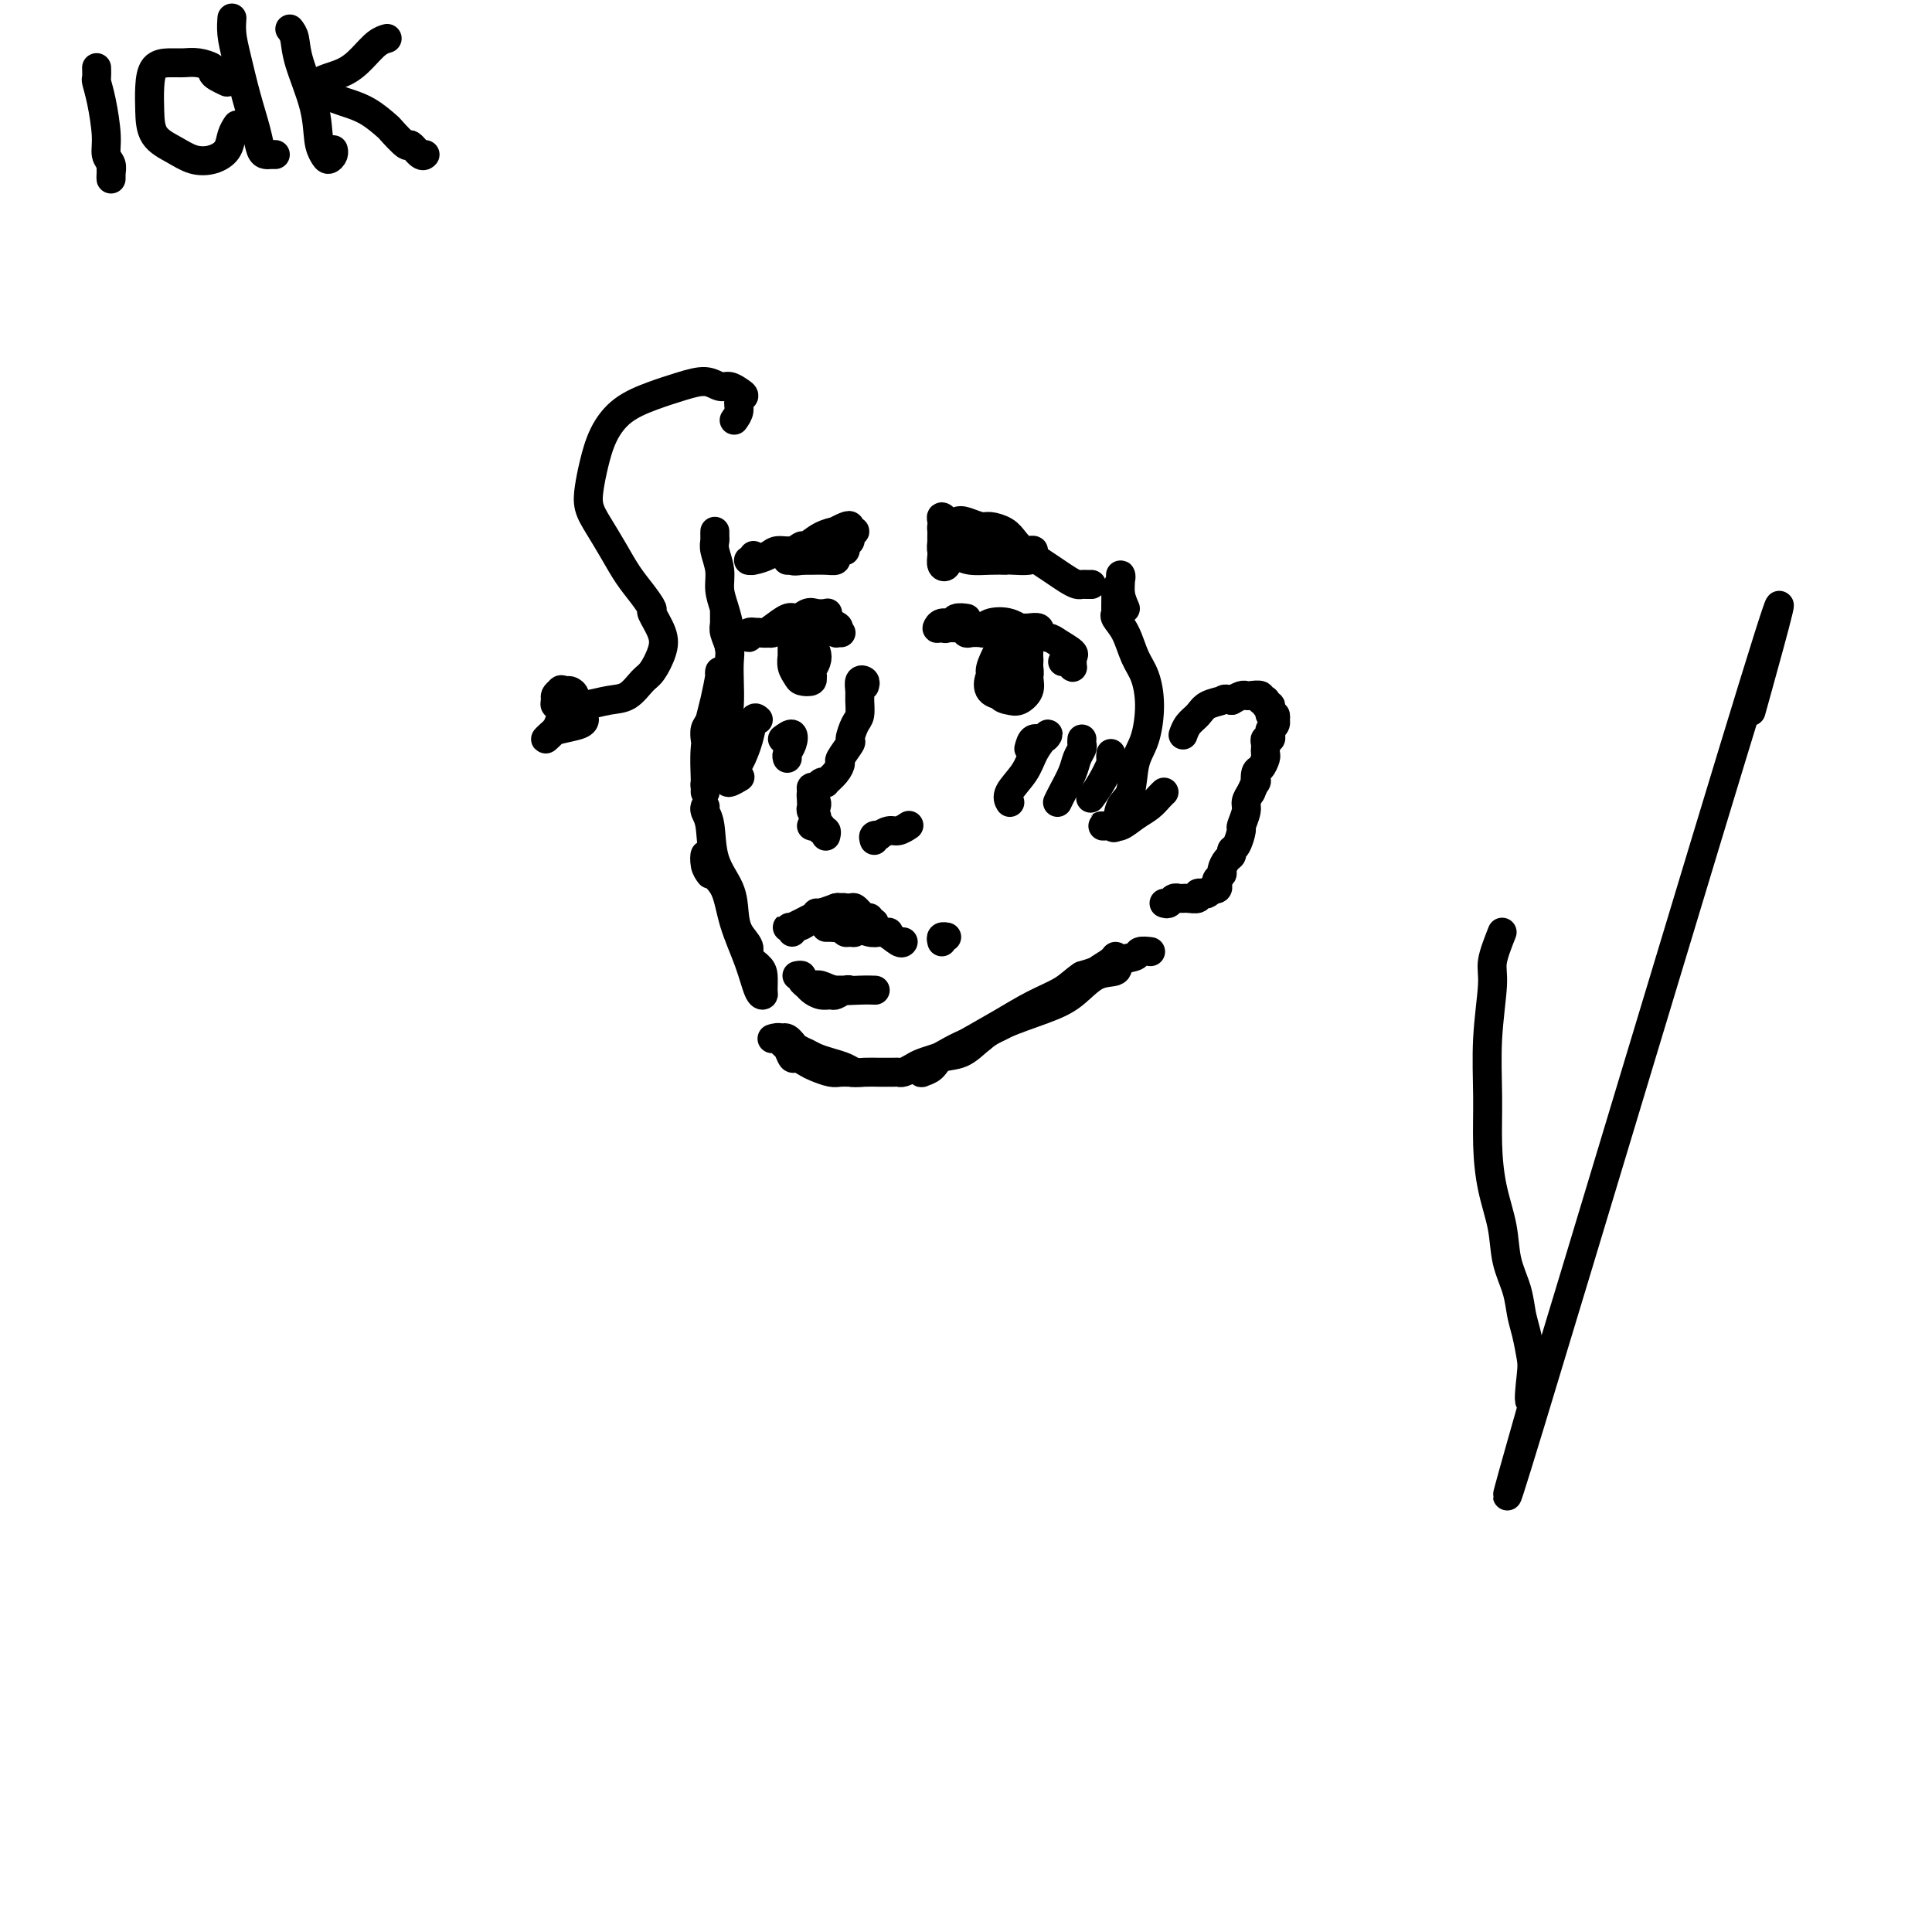 <svg viewBox='0 0 400 400' version='1.1' xmlns='http://www.w3.org/2000/svg' xmlns:xlink='http://www.w3.org/1999/xlink'><g fill='none' stroke='#000000' stroke-width='6' stroke-linecap='round' stroke-linejoin='round'><path d='M20,14c0.022,0.804 0.043,1.609 0,2c-0.043,0.391 -0.151,0.370 0,1c0.151,0.630 0.562,1.912 1,4c0.438,2.088 0.902,4.982 1,7c0.098,2.018 -0.170,3.160 0,4c0.170,0.840 0.778,1.378 1,2c0.222,0.622 0.060,1.330 0,2c-0.060,0.670 -0.016,1.303 0,1c0.016,-0.303 0.004,-1.543 0,-2c-0.004,-0.457 -0.001,-0.131 0,0c0.001,0.131 0.001,0.065 0,0'/><path d='M47,17c-0.713,-0.332 -1.426,-0.663 -2,-1c-0.574,-0.337 -1.010,-0.679 -1,-1c0.010,-0.321 0.465,-0.621 0,-1c-0.465,-0.379 -1.852,-0.836 -3,-1c-1.148,-0.164 -2.059,-0.033 -3,0c-0.941,0.033 -1.912,-0.031 -3,0c-1.088,0.031 -2.294,0.158 -3,1c-0.706,0.842 -0.913,2.401 -1,4c-0.087,1.599 -0.053,3.239 0,5c0.053,1.761 0.126,3.644 1,5c0.874,1.356 2.548,2.186 4,3c1.452,0.814 2.680,1.612 4,2c1.320,0.388 2.732,0.366 4,0c1.268,-0.366 2.391,-1.078 3,-2c0.609,-0.922 0.702,-2.056 1,-3c0.298,-0.944 0.799,-1.698 1,-2c0.201,-0.302 0.100,-0.151 0,0'/><path d='M48,4c0.018,-0.240 0.036,-0.480 0,0c-0.036,0.480 -0.126,1.680 0,3c0.126,1.320 0.468,2.760 1,5c0.532,2.240 1.256,5.280 2,8c0.744,2.720 1.510,5.121 2,7c0.490,1.879 0.706,3.235 1,4c0.294,0.765 0.666,0.937 1,1c0.334,0.063 0.628,0.017 1,0c0.372,-0.017 0.820,-0.005 1,0c0.180,0.005 0.090,0.002 0,0'/><path d='M60,6c0.394,0.501 0.788,1.002 1,2c0.212,0.998 0.242,2.492 1,5c0.758,2.508 2.245,6.028 3,9c0.755,2.972 0.777,5.395 1,7c0.223,1.605 0.648,2.391 1,3c0.352,0.609 0.630,1.039 1,1c0.370,-0.039 0.830,-0.549 1,-1c0.170,-0.451 0.048,-0.843 0,-1c-0.048,-0.157 -0.024,-0.078 0,0'/><path d='M65,20c-0.042,-1.110 -0.085,-2.221 1,-3c1.085,-0.779 3.296,-1.228 5,-2c1.704,-0.772 2.900,-1.867 4,-3c1.100,-1.133 2.104,-2.305 3,-3c0.896,-0.695 1.685,-0.913 2,-1c0.315,-0.087 0.158,-0.044 0,0'/><path d='M66,20c0.625,-0.077 1.251,-0.153 2,0c0.749,0.153 1.623,0.536 3,1c1.377,0.464 3.257,1.008 5,2c1.743,0.992 3.349,2.431 4,3c0.651,0.569 0.346,0.268 1,1c0.654,0.732 2.266,2.497 3,3c0.734,0.503 0.588,-0.257 1,0c0.412,0.257 1.380,1.531 2,2c0.620,0.469 0.891,0.134 1,0c0.109,-0.134 0.054,-0.067 0,0'/><path d='M160,215c0.048,-0.015 0.096,-0.029 0,0c-0.096,0.029 -0.336,0.102 0,0c0.336,-0.102 1.249,-0.378 2,0c0.751,0.378 1.341,1.410 2,2c0.659,0.590 1.388,0.736 2,1c0.612,0.264 1.106,0.645 2,1c0.894,0.355 2.188,0.684 3,1c0.812,0.316 1.144,0.621 2,1c0.856,0.379 2.237,0.833 3,1c0.763,0.167 0.907,0.045 1,0c0.093,-0.045 0.134,-0.015 0,0c-0.134,0.015 -0.444,0.016 -1,0c-0.556,-0.016 -1.357,-0.047 -2,0c-0.643,0.047 -1.128,0.172 -2,0c-0.872,-0.172 -2.131,-0.641 -3,-1c-0.869,-0.359 -1.347,-0.607 -2,-1c-0.653,-0.393 -1.482,-0.932 -2,-1c-0.518,-0.068 -0.724,0.335 -1,0c-0.276,-0.335 -0.621,-1.407 -1,-2c-0.379,-0.593 -0.792,-0.705 -1,-1c-0.208,-0.295 -0.210,-0.772 0,-1c0.210,-0.228 0.631,-0.208 1,0c0.369,0.208 0.684,0.604 1,1'/><path d='M164,216c-1.729,-0.750 -0.051,0.376 1,1c1.051,0.624 1.475,0.745 2,1c0.525,0.255 1.150,0.643 2,1c0.850,0.357 1.923,0.684 3,1c1.077,0.316 2.157,0.620 3,1c0.843,0.380 1.448,0.834 2,1c0.552,0.166 1.051,0.044 2,0c0.949,-0.044 2.347,-0.011 3,0c0.653,0.011 0.559,-0.000 1,0c0.441,0.000 1.415,0.011 2,0c0.585,-0.011 0.780,-0.045 1,0c0.220,0.045 0.466,0.168 1,0c0.534,-0.168 1.356,-0.626 2,-1c0.644,-0.374 1.108,-0.664 2,-1c0.892,-0.336 2.211,-0.719 3,-1c0.789,-0.281 1.047,-0.459 2,-1c0.953,-0.541 2.602,-1.445 4,-2c1.398,-0.555 2.547,-0.760 3,-1c0.453,-0.240 0.210,-0.515 1,-1c0.790,-0.485 2.612,-1.178 4,-2c1.388,-0.822 2.344,-1.771 3,-2c0.656,-0.229 1.014,0.262 2,0c0.986,-0.262 2.600,-1.278 4,-2c1.400,-0.722 2.585,-1.151 4,-2c1.415,-0.849 3.060,-2.119 4,-3c0.940,-0.881 1.174,-1.371 2,-2c0.826,-0.629 2.244,-1.395 3,-2c0.756,-0.605 0.849,-1.049 1,-1c0.151,0.049 0.360,0.590 0,1c-0.360,0.410 -1.289,0.687 -2,1c-0.711,0.313 -1.203,0.661 -2,1c-0.797,0.339 -1.898,0.670 -3,1'/><path d='M224,202c-1.558,1.012 -2.454,2.042 -4,3c-1.546,0.958 -3.741,1.843 -6,3c-2.259,1.157 -4.580,2.587 -7,4c-2.420,1.413 -4.937,2.810 -7,4c-2.063,1.190 -3.671,2.173 -5,3c-1.329,0.827 -2.380,1.496 -3,2c-0.620,0.504 -0.809,0.841 -1,1c-0.191,0.159 -0.383,0.139 0,0c0.383,-0.139 1.340,-0.396 2,-1c0.660,-0.604 1.021,-1.555 2,-2c0.979,-0.445 2.575,-0.386 4,-1c1.425,-0.614 2.680,-1.902 4,-3c1.320,-1.098 2.704,-2.005 5,-3c2.296,-0.995 5.502,-2.077 8,-3c2.498,-0.923 4.288,-1.686 6,-3c1.712,-1.314 3.346,-3.179 5,-4c1.654,-0.821 3.326,-0.598 4,-1c0.674,-0.402 0.349,-1.428 1,-2c0.651,-0.572 2.278,-0.689 3,-1c0.722,-0.311 0.541,-0.814 1,-1c0.459,-0.186 1.560,-0.053 2,0c0.440,0.053 0.220,0.027 0,0'/><path d='M241,187c0.342,0.113 0.683,0.227 1,0c0.317,-0.227 0.608,-0.793 1,-1c0.392,-0.207 0.883,-0.054 1,0c0.117,0.054 -0.141,0.011 0,0c0.141,-0.011 0.682,0.011 1,0c0.318,-0.011 0.414,-0.054 1,0c0.586,0.054 1.664,0.207 2,0c0.336,-0.207 -0.069,-0.774 0,-1c0.069,-0.226 0.611,-0.112 1,0c0.389,0.112 0.626,0.223 1,0c0.374,-0.223 0.884,-0.781 1,-1c0.116,-0.219 -0.161,-0.100 0,0c0.161,0.100 0.760,0.183 1,0c0.240,-0.183 0.119,-0.630 0,-1c-0.119,-0.370 -0.238,-0.662 0,-1c0.238,-0.338 0.834,-0.721 1,-1c0.166,-0.279 -0.096,-0.454 0,-1c0.096,-0.546 0.552,-1.464 1,-2c0.448,-0.536 0.890,-0.691 1,-1c0.110,-0.309 -0.110,-0.772 0,-1c0.110,-0.228 0.551,-0.221 1,-1c0.449,-0.779 0.908,-2.344 1,-3c0.092,-0.656 -0.181,-0.403 0,-1c0.181,-0.597 0.818,-2.045 1,-3c0.182,-0.955 -0.091,-1.416 0,-2c0.091,-0.584 0.545,-1.292 1,-2'/><path d='M259,164c1.476,-3.434 1.166,-2.019 1,-2c-0.166,0.019 -0.188,-1.357 0,-2c0.188,-0.643 0.587,-0.553 1,-1c0.413,-0.447 0.842,-1.430 1,-2c0.158,-0.570 0.046,-0.726 0,-1c-0.046,-0.274 -0.026,-0.665 0,-1c0.026,-0.335 0.059,-0.615 0,-1c-0.059,-0.385 -0.208,-0.876 0,-1c0.208,-0.124 0.774,0.121 1,0c0.226,-0.121 0.113,-0.606 0,-1c-0.113,-0.394 -0.225,-0.698 0,-1c0.225,-0.302 0.789,-0.602 1,-1c0.211,-0.398 0.070,-0.894 0,-1c-0.070,-0.106 -0.070,0.178 0,0c0.070,-0.178 0.211,-0.817 0,-1c-0.211,-0.183 -0.774,0.091 -1,0c-0.226,-0.091 -0.113,-0.546 0,-1c0.113,-0.454 0.228,-0.907 0,-1c-0.228,-0.093 -0.797,0.172 -1,0c-0.203,-0.172 -0.038,-0.782 0,-1c0.038,-0.218 -0.049,-0.044 0,0c0.049,0.044 0.234,-0.040 0,0c-0.234,0.040 -0.888,0.206 -1,0c-0.112,-0.206 0.318,-0.785 0,-1c-0.318,-0.215 -1.384,-0.068 -2,0c-0.616,0.068 -0.781,0.057 -1,0c-0.219,-0.057 -0.491,-0.159 -1,0c-0.509,0.159 -1.254,0.580 -2,1'/><path d='M255,145c-1.688,-0.499 -1.409,-0.245 -2,0c-0.591,0.245 -2.053,0.483 -3,1c-0.947,0.517 -1.377,1.314 -2,2c-0.623,0.686 -1.437,1.262 -2,2c-0.563,0.738 -0.875,1.640 -1,2c-0.125,0.360 -0.062,0.180 0,0'/><path d='M311,193c-0.876,2.223 -1.752,4.447 -2,6c-0.248,1.553 0.132,2.436 0,5c-0.132,2.564 -0.774,6.809 -1,11c-0.226,4.191 -0.034,8.328 0,12c0.034,3.672 -0.089,6.879 0,10c0.089,3.121 0.391,6.155 1,9c0.609,2.845 1.525,5.501 2,8c0.475,2.499 0.509,4.840 1,7c0.491,2.160 1.439,4.138 2,6c0.561,1.862 0.735,3.610 1,5c0.265,1.390 0.619,2.424 1,4c0.381,1.576 0.788,3.694 1,5c0.212,1.306 0.229,1.802 0,4c-0.229,2.198 -0.705,6.100 0,5c0.705,-1.100 2.589,-7.201 0,2c-2.589,9.201 -9.653,33.703 0,2c9.653,-31.703 36.022,-119.612 46,-152c9.978,-32.388 3.565,-9.254 1,0c-2.565,9.254 -1.283,4.627 0,0'/><path d='M147,181c-0.414,-0.549 -0.828,-1.098 -1,-2c-0.172,-0.902 -0.103,-2.158 0,-2c0.103,0.158 0.241,1.731 1,3c0.759,1.269 2.141,2.235 3,4c0.859,1.765 1.197,4.328 2,7c0.803,2.672 2.072,5.452 3,8c0.928,2.548 1.515,4.863 2,6c0.485,1.137 0.868,1.097 1,1c0.132,-0.097 0.013,-0.252 0,-1c-0.013,-0.748 0.081,-2.090 0,-3c-0.081,-0.910 -0.337,-1.390 -1,-2c-0.663,-0.610 -1.734,-1.351 -2,-2c-0.266,-0.649 0.272,-1.206 0,-2c-0.272,-0.794 -1.354,-1.826 -2,-3c-0.646,-1.174 -0.856,-2.489 -1,-4c-0.144,-1.511 -0.221,-3.218 -1,-5c-0.779,-1.782 -2.261,-3.641 -3,-6c-0.739,-2.359 -0.734,-5.220 -1,-7c-0.266,-1.780 -0.802,-2.479 -1,-3c-0.198,-0.521 -0.056,-0.863 0,-1c0.056,-0.137 0.028,-0.068 0,0'/><path d='M179,142c0.114,-0.372 0.227,-0.745 0,-1c-0.227,-0.255 -0.796,-0.393 -1,0c-0.204,0.393 -0.045,1.318 0,2c0.045,0.682 -0.024,1.122 0,2c0.024,0.878 0.142,2.193 0,3c-0.142,0.807 -0.545,1.104 -1,2c-0.455,0.896 -0.961,2.389 -1,3c-0.039,0.611 0.388,0.339 0,1c-0.388,0.661 -1.592,2.254 -2,3c-0.408,0.746 -0.021,0.644 0,1c0.021,0.356 -0.323,1.171 -1,2c-0.677,0.829 -1.688,1.671 -2,2c-0.312,0.329 0.074,0.144 0,0c-0.074,-0.144 -0.609,-0.246 -1,0c-0.391,0.246 -0.637,0.839 -1,1c-0.363,0.161 -0.843,-0.111 -1,0c-0.157,0.111 0.011,0.604 0,1c-0.011,0.396 -0.199,0.694 0,1c0.199,0.306 0.784,0.621 1,1c0.216,0.379 0.062,0.823 0,1c-0.062,0.177 -0.031,0.089 0,0'/><path d='M146,153c0.024,0.193 0.049,0.386 0,0c-0.049,-0.386 -0.171,-1.350 0,-2c0.171,-0.650 0.634,-0.987 1,-2c0.366,-1.013 0.635,-2.703 1,-4c0.365,-1.297 0.827,-2.202 1,-3c0.173,-0.798 0.058,-1.489 0,-2c-0.058,-0.511 -0.058,-0.841 0,-1c0.058,-0.159 0.173,-0.146 0,1c-0.173,1.146 -0.635,3.426 -1,5c-0.365,1.574 -0.634,2.443 -1,4c-0.366,1.557 -0.831,3.803 -1,6c-0.169,2.197 -0.043,4.345 0,6c0.043,1.655 0.002,2.818 0,3c-0.002,0.182 0.036,-0.616 0,-1c-0.036,-0.384 -0.147,-0.352 0,-1c0.147,-0.648 0.551,-1.974 1,-3c0.449,-1.026 0.944,-1.751 1,-2c0.056,-0.249 -0.325,-0.023 0,-1c0.325,-0.977 1.356,-3.156 2,-5c0.644,-1.844 0.901,-3.351 1,-5c0.099,-1.649 0.041,-3.438 0,-5c-0.041,-1.562 -0.063,-2.895 0,-4c0.063,-1.105 0.213,-1.981 0,-3c-0.213,-1.019 -0.789,-2.180 -1,-3c-0.211,-0.820 -0.056,-1.300 0,-2c0.056,-0.700 0.015,-1.621 0,-2c-0.015,-0.379 -0.004,-0.218 0,0c0.004,0.218 0.001,0.491 0,1c-0.001,0.509 -0.001,1.255 0,2'/><path d='M150,130c0.227,0.880 0.794,1.580 1,2c0.206,0.420 0.053,0.560 0,1c-0.053,0.440 -0.004,1.182 0,1c0.004,-0.182 -0.036,-1.286 0,-2c0.036,-0.714 0.150,-1.038 0,-2c-0.150,-0.962 -0.562,-2.562 -1,-4c-0.438,-1.438 -0.902,-2.714 -1,-4c-0.098,-1.286 0.170,-2.584 0,-4c-0.170,-1.416 -0.778,-2.951 -1,-4c-0.222,-1.049 -0.060,-1.611 0,-2c0.060,-0.389 0.016,-0.605 0,-1c-0.016,-0.395 -0.004,-0.968 0,-1c0.004,-0.032 0.001,0.476 0,1c-0.001,0.524 -0.000,1.064 0,1c0.000,-0.064 0.000,-0.733 0,-1c-0.000,-0.267 -0.000,-0.134 0,0'/><path d='M165,135c-0.030,-0.299 -0.061,-0.599 0,-1c0.061,-0.401 0.212,-0.905 0,-1c-0.212,-0.095 -0.789,0.217 -1,0c-0.211,-0.217 -0.056,-0.964 0,-1c0.056,-0.036 0.014,0.637 0,1c-0.014,0.363 -0.000,0.415 0,1c0.000,0.585 -0.012,1.701 0,2c0.012,0.299 0.049,-0.220 0,0c-0.049,0.220 -0.185,1.180 0,2c0.185,0.820 0.691,1.499 1,2c0.309,0.501 0.423,0.822 1,1c0.577,0.178 1.619,0.213 2,0c0.381,-0.213 0.102,-0.673 0,-1c-0.102,-0.327 -0.028,-0.520 0,-1c0.028,-0.480 0.008,-1.246 0,-2c-0.008,-0.754 -0.005,-1.494 0,-2c0.005,-0.506 0.013,-0.777 0,-1c-0.013,-0.223 -0.046,-0.397 0,-1c0.046,-0.603 0.170,-1.633 0,-2c-0.170,-0.367 -0.634,-0.069 -1,0c-0.366,0.069 -0.634,-0.090 -1,0c-0.366,0.090 -0.828,0.431 -1,1c-0.172,0.569 -0.053,1.368 0,2c0.053,0.632 0.039,1.098 0,2c-0.039,0.902 -0.102,2.239 0,3c0.102,0.761 0.371,0.944 1,1c0.629,0.056 1.619,-0.015 2,0c0.381,0.015 0.152,0.117 0,0c-0.152,-0.117 -0.226,-0.454 0,-1c0.226,-0.546 0.753,-1.301 1,-2c0.247,-0.699 0.213,-1.343 0,-2c-0.213,-0.657 -0.607,-1.329 -1,-2'/><path d='M168,133c-0.016,-1.293 -0.056,-1.027 0,-1c0.056,0.027 0.207,-0.185 0,0c-0.207,0.185 -0.774,0.767 -1,1c-0.226,0.233 -0.113,0.116 0,0'/><path d='M159,131c0.379,0.099 0.759,0.198 1,0c0.241,-0.198 0.345,-0.694 1,-1c0.655,-0.306 1.862,-0.422 3,-1c1.138,-0.578 2.207,-1.616 3,-2c0.793,-0.384 1.311,-0.113 2,0c0.689,0.113 1.548,0.068 2,0c0.452,-0.068 0.498,-0.159 0,0c-0.498,0.159 -1.540,0.568 -2,1c-0.460,0.432 -0.339,0.887 -1,1c-0.661,0.113 -2.104,-0.114 -3,0c-0.896,0.114 -1.246,0.571 -2,1c-0.754,0.429 -1.913,0.829 -3,1c-1.087,0.171 -2.103,0.113 -3,0c-0.897,-0.113 -1.675,-0.281 -2,0c-0.325,0.281 -0.196,1.010 0,1c0.196,-0.010 0.460,-0.759 1,-1c0.540,-0.241 1.357,0.025 2,0c0.643,-0.025 1.114,-0.343 2,-1c0.886,-0.657 2.188,-1.654 3,-2c0.812,-0.346 1.135,-0.041 2,0c0.865,0.041 2.273,-0.181 3,0c0.727,0.181 0.772,0.767 1,1c0.228,0.233 0.638,0.114 1,0c0.362,-0.114 0.674,-0.223 1,0c0.326,0.223 0.664,0.778 1,1c0.336,0.222 0.668,0.111 1,0'/><path d='M173,130c1.430,0.082 0.006,-0.714 -1,-1c-1.006,-0.286 -1.595,-0.063 -2,0c-0.405,0.063 -0.628,-0.033 -1,0c-0.372,0.033 -0.894,0.194 -1,0c-0.106,-0.194 0.204,-0.742 0,-1c-0.204,-0.258 -0.921,-0.227 -1,0c-0.079,0.227 0.480,0.649 1,1c0.520,0.351 1.001,0.630 2,1c0.999,0.370 2.515,0.831 3,1c0.485,0.169 -0.062,0.045 0,0c0.062,-0.045 0.732,-0.013 1,0c0.268,0.013 0.134,0.006 0,0'/><path d='M195,130c0.449,0.121 0.899,0.243 1,0c0.101,-0.243 -0.145,-0.850 0,-1c0.145,-0.150 0.682,0.156 1,0c0.318,-0.156 0.418,-0.775 1,-1c0.582,-0.225 1.646,-0.056 2,0c0.354,0.056 -0.003,-0.000 0,0c0.003,0.000 0.365,0.056 0,0c-0.365,-0.056 -1.456,-0.225 -2,0c-0.544,0.225 -0.540,0.845 -1,1c-0.460,0.155 -1.383,-0.155 -2,0c-0.617,0.155 -0.928,0.774 -1,1c-0.072,0.226 0.096,0.061 1,0c0.904,-0.061 2.545,-0.016 4,0c1.455,0.016 2.723,0.003 4,0c1.277,-0.003 2.564,0.003 4,0c1.436,-0.003 3.023,-0.015 4,0c0.977,0.015 1.345,0.057 2,0c0.655,-0.057 1.596,-0.211 2,0c0.404,0.211 0.271,0.789 0,1c-0.271,0.211 -0.680,0.057 -1,0c-0.320,-0.057 -0.550,-0.015 -1,0c-0.450,0.015 -1.121,0.004 -2,0c-0.879,-0.004 -1.965,-0.001 -3,0c-1.035,0.001 -2.017,0.001 -3,0'/><path d='M205,131c-1.892,0.159 -1.621,0.058 -2,0c-0.379,-0.058 -1.407,-0.071 -2,0c-0.593,0.071 -0.749,0.228 -1,0c-0.251,-0.228 -0.595,-0.839 0,-1c0.595,-0.161 2.131,0.128 3,0c0.869,-0.128 1.071,-0.673 2,-1c0.929,-0.327 2.586,-0.435 4,0c1.414,0.435 2.585,1.412 4,2c1.415,0.588 3.073,0.787 4,1c0.927,0.213 1.124,0.439 2,1c0.876,0.561 2.432,1.458 3,2c0.568,0.542 0.150,0.730 0,1c-0.150,0.270 -0.030,0.622 0,1c0.030,0.378 -0.031,0.781 0,1c0.031,0.219 0.153,0.255 0,0c-0.153,-0.255 -0.580,-0.799 -1,-1c-0.420,-0.201 -0.834,-0.057 -1,0c-0.166,0.057 -0.083,0.029 0,0'/><path d='M210,133c0.015,-0.321 0.030,-0.642 0,-1c-0.030,-0.358 -0.106,-0.753 0,-1c0.106,-0.247 0.394,-0.347 0,0c-0.394,0.347 -1.472,1.140 -2,2c-0.528,0.860 -0.508,1.787 -1,3c-0.492,1.213 -1.496,2.711 -2,4c-0.504,1.289 -0.510,2.368 0,3c0.510,0.632 1.534,0.819 2,1c0.466,0.181 0.374,0.358 1,0c0.626,-0.358 1.969,-1.251 3,-2c1.031,-0.749 1.749,-1.353 2,-2c0.251,-0.647 0.036,-1.337 0,-2c-0.036,-0.663 0.106,-1.300 0,-2c-0.106,-0.700 -0.462,-1.465 -1,-2c-0.538,-0.535 -1.259,-0.841 -2,-1c-0.741,-0.159 -1.502,-0.171 -2,0c-0.498,0.171 -0.734,0.526 -1,1c-0.266,0.474 -0.563,1.069 -1,2c-0.437,0.931 -1.015,2.198 -1,3c0.015,0.802 0.625,1.138 1,2c0.375,0.862 0.517,2.251 1,3c0.483,0.749 1.306,0.857 2,1c0.694,0.143 1.257,0.320 2,0c0.743,-0.320 1.664,-1.137 2,-2c0.336,-0.863 0.087,-1.773 0,-3c-0.087,-1.227 -0.013,-2.772 0,-4c0.013,-1.228 -0.035,-2.138 0,-3c0.035,-0.862 0.153,-1.675 0,-2c-0.153,-0.325 -0.576,-0.163 -1,0'/><path d='M212,131c-0.176,-1.855 -1.117,0.508 -2,2c-0.883,1.492 -1.708,2.112 -2,3c-0.292,0.888 -0.050,2.045 0,3c0.050,0.955 -0.092,1.709 0,2c0.092,0.291 0.416,0.119 1,0c0.584,-0.119 1.426,-0.186 2,-1c0.574,-0.814 0.878,-2.375 1,-3c0.122,-0.625 0.061,-0.312 0,0'/><path d='M156,115c0.122,0.428 0.244,0.857 0,1c-0.244,0.143 -0.855,0.001 -1,0c-0.145,-0.001 0.175,0.139 1,0c0.825,-0.139 2.156,-0.557 3,-1c0.844,-0.443 1.201,-0.910 2,-1c0.799,-0.090 2.040,0.196 3,0c0.960,-0.196 1.639,-0.875 2,-1c0.361,-0.125 0.404,0.303 1,0c0.596,-0.303 1.743,-1.336 3,-2c1.257,-0.664 2.623,-0.959 3,-1c0.377,-0.041 -0.234,0.170 0,0c0.234,-0.170 1.312,-0.722 2,-1c0.688,-0.278 0.984,-0.282 1,0c0.016,0.282 -0.248,0.849 0,1c0.248,0.151 1.010,-0.113 1,0c-0.010,0.113 -0.790,0.604 -1,1c-0.210,0.396 0.150,0.697 0,1c-0.150,0.303 -0.809,0.607 -1,1c-0.191,0.393 0.088,0.876 0,1c-0.088,0.124 -0.541,-0.110 -1,0c-0.459,0.110 -0.924,0.565 -1,1c-0.076,0.435 0.237,0.848 0,1c-0.237,0.152 -1.025,0.041 -2,0c-0.975,-0.041 -2.136,-0.012 -3,0c-0.864,0.012 -1.432,0.006 -2,0'/><path d='M166,116c-1.707,0.309 -1.973,0.083 -2,0c-0.027,-0.083 0.185,-0.022 0,0c-0.185,0.022 -0.767,0.006 -1,0c-0.233,-0.006 -0.116,-0.003 0,0'/><path d='M197,109c-0.453,0.078 -0.906,0.155 -1,0c-0.094,-0.155 0.171,-0.543 0,-1c-0.171,-0.457 -0.778,-0.982 -1,-1c-0.222,-0.018 -0.061,0.471 0,1c0.061,0.529 0.020,1.096 0,2c-0.020,0.904 -0.018,2.144 0,3c0.018,0.856 0.054,1.327 0,2c-0.054,0.673 -0.197,1.548 0,2c0.197,0.452 0.732,0.483 1,0c0.268,-0.483 0.267,-1.478 0,-2c-0.267,-0.522 -0.802,-0.570 -1,-1c-0.198,-0.430 -0.061,-1.243 0,-2c0.061,-0.757 0.046,-1.458 0,-2c-0.046,-0.542 -0.121,-0.926 0,-1c0.121,-0.074 0.440,0.162 1,0c0.560,-0.162 1.361,-0.721 2,-1c0.639,-0.279 1.116,-0.280 2,0c0.884,0.280 2.177,0.839 3,1c0.823,0.161 1.177,-0.076 2,0c0.823,0.076 2.114,0.466 3,1c0.886,0.534 1.367,1.214 2,2c0.633,0.786 1.420,1.678 2,2c0.580,0.322 0.954,0.072 1,0c0.046,-0.072 -0.235,0.032 0,0c0.235,-0.032 0.986,-0.201 1,0c0.014,0.201 -0.710,0.772 -1,1c-0.290,0.228 -0.145,0.114 0,0'/><path d='M213,115c1.771,1.310 -1.300,1.084 -3,1c-1.700,-0.084 -2.029,-0.025 -2,0c0.029,0.025 0.417,0.017 0,0c-0.417,-0.017 -1.637,-0.042 -3,0c-1.363,0.042 -2.868,0.151 -4,0c-1.132,-0.151 -1.893,-0.562 -3,-1c-1.107,-0.438 -2.562,-0.902 -3,-1c-0.438,-0.098 0.141,0.169 1,0c0.859,-0.169 1.997,-0.775 3,-1c1.003,-0.225 1.871,-0.068 3,0c1.129,0.068 2.518,0.048 3,0c0.482,-0.048 0.058,-0.126 1,0c0.942,0.126 3.250,0.454 5,1c1.750,0.546 2.941,1.309 4,2c1.059,0.691 1.985,1.309 3,2c1.015,0.691 2.118,1.453 3,2c0.882,0.547 1.543,0.879 2,1c0.457,0.121 0.710,0.033 1,0c0.290,-0.033 0.617,-0.009 1,0c0.383,0.009 0.824,0.003 1,0c0.176,-0.003 0.088,-0.001 0,0'/><path d='M181,174c-0.126,-0.414 -0.253,-0.828 0,-1c0.253,-0.172 0.884,-0.102 1,0c0.116,0.102 -0.284,0.237 0,0c0.284,-0.237 1.251,-0.847 2,-1c0.749,-0.153 1.278,0.151 2,0c0.722,-0.151 1.635,-0.757 2,-1c0.365,-0.243 0.183,-0.121 0,0'/><path d='M168,165c0.002,-0.089 0.004,-0.178 0,0c-0.004,0.178 -0.015,0.622 0,1c0.015,0.378 0.056,0.689 0,1c-0.056,0.311 -0.207,0.622 0,1c0.207,0.378 0.774,0.822 1,1c0.226,0.178 0.113,0.089 0,0'/><path d='M168,171c0.414,0.146 0.828,0.292 1,0c0.172,-0.292 0.102,-1.021 0,-1c-0.102,0.021 -0.238,0.794 0,1c0.238,0.206 0.848,-0.155 1,0c0.152,0.155 -0.155,0.825 0,1c0.155,0.175 0.773,-0.145 1,0c0.227,0.145 0.065,0.756 0,1c-0.065,0.244 -0.032,0.122 0,0'/><path d='M213,155c0.231,-0.879 0.462,-1.758 1,-2c0.538,-0.242 1.383,0.153 2,0c0.617,-0.153 1.005,-0.855 1,-1c-0.005,-0.145 -0.404,0.266 -1,1c-0.596,0.734 -1.389,1.791 -2,3c-0.611,1.209 -1.040,2.572 -2,4c-0.960,1.428 -2.451,2.923 -3,4c-0.549,1.077 -0.157,1.736 0,2c0.157,0.264 0.078,0.132 0,0'/><path d='M224,153c-0.026,0.353 -0.052,0.707 0,1c0.052,0.293 0.182,0.527 0,1c-0.182,0.473 -0.676,1.185 -1,2c-0.324,0.815 -0.479,1.734 -1,3c-0.521,1.266 -1.410,2.879 -2,4c-0.590,1.121 -0.883,1.749 -1,2c-0.117,0.251 -0.059,0.126 0,0'/><path d='M230,156c-0.045,0.407 -0.089,0.813 0,1c0.089,0.187 0.313,0.153 0,1c-0.313,0.847 -1.161,2.574 -2,4c-0.839,1.426 -1.668,2.550 -2,3c-0.332,0.450 -0.166,0.225 0,0'/><path d='M157,149c-0.355,-0.323 -0.710,-0.646 -1,0c-0.290,0.646 -0.515,2.260 -1,4c-0.485,1.740 -1.229,3.604 -2,5c-0.771,1.396 -1.567,2.323 -2,3c-0.433,0.677 -0.501,1.105 0,1c0.501,-0.105 1.572,-0.744 2,-1c0.428,-0.256 0.214,-0.128 0,0'/><path d='M162,153c0.815,-0.596 1.630,-1.193 2,-1c0.370,0.193 0.295,1.175 0,2c-0.295,0.825 -0.810,1.491 -1,2c-0.190,0.509 -0.054,0.860 0,1c0.054,0.140 0.027,0.070 0,0'/><path d='M164,193c-0.056,-0.445 -0.112,-0.890 0,-1c0.112,-0.110 0.391,0.114 1,0c0.609,-0.114 1.548,-0.567 2,-1c0.452,-0.433 0.417,-0.845 1,-1c0.583,-0.155 1.784,-0.052 2,0c0.216,0.052 -0.554,0.052 -1,0c-0.446,-0.052 -0.569,-0.158 -1,0c-0.431,0.158 -1.169,0.578 -2,1c-0.831,0.422 -1.754,0.845 -2,1c-0.246,0.155 0.185,0.042 0,0c-0.185,-0.042 -0.986,-0.014 -1,0c-0.014,0.014 0.759,0.015 1,0c0.241,-0.015 -0.049,-0.047 0,0c0.049,0.047 0.437,0.171 1,0c0.563,-0.171 1.302,-0.638 2,-1c0.698,-0.362 1.354,-0.619 2,-1c0.646,-0.381 1.280,-0.886 2,-1c0.720,-0.114 1.524,0.165 2,0c0.476,-0.165 0.623,-0.772 1,-1c0.377,-0.228 0.985,-0.075 1,0c0.015,0.075 -0.563,0.072 -1,0c-0.437,-0.072 -0.733,-0.212 -1,0c-0.267,0.212 -0.505,0.775 -1,1c-0.495,0.225 -1.248,0.113 -2,0'/><path d='M170,189c-0.859,0.139 -1.008,-0.015 -1,0c0.008,0.015 0.173,0.199 1,0c0.827,-0.199 2.317,-0.781 3,-1c0.683,-0.219 0.561,-0.074 1,0c0.439,0.074 1.441,0.076 2,0c0.559,-0.076 0.676,-0.231 1,0c0.324,0.231 0.854,0.846 1,1c0.146,0.154 -0.094,-0.155 0,0c0.094,0.155 0.520,0.774 1,1c0.480,0.226 1.013,0.061 1,0c-0.013,-0.061 -0.571,-0.017 -1,0c-0.429,0.017 -0.730,0.008 -1,0c-0.270,-0.008 -0.508,-0.016 -1,0c-0.492,0.016 -1.239,0.056 -2,0c-0.761,-0.056 -1.535,-0.207 -2,0c-0.465,0.207 -0.621,0.773 -1,1c-0.379,0.227 -0.980,0.114 -1,0c-0.020,-0.114 0.543,-0.231 1,0c0.457,0.231 0.808,0.808 1,1c0.192,0.192 0.224,-0.002 1,0c0.776,0.002 2.296,0.199 3,0c0.704,-0.199 0.591,-0.796 1,-1c0.409,-0.204 1.341,-0.017 2,0c0.659,0.017 1.045,-0.138 1,0c-0.045,0.138 -0.523,0.569 -1,1'/><path d='M180,192c0.832,0.093 -1.086,-0.175 -2,0c-0.914,0.175 -0.822,0.793 -1,1c-0.178,0.207 -0.625,0.003 -1,0c-0.375,-0.003 -0.679,0.195 -1,0c-0.321,-0.195 -0.658,-0.784 -1,-1c-0.342,-0.216 -0.690,-0.058 -1,0c-0.310,0.058 -0.582,0.015 -1,0c-0.418,-0.015 -0.981,-0.004 -1,0c-0.019,0.004 0.508,0.000 1,0c0.492,-0.000 0.950,0.004 1,0c0.050,-0.004 -0.309,-0.015 0,0c0.309,0.015 1.287,0.057 2,0c0.713,-0.057 1.161,-0.211 2,0c0.839,0.211 2.067,0.789 3,1c0.933,0.211 1.570,0.057 2,0c0.430,-0.057 0.654,-0.015 1,0c0.346,0.015 0.813,0.004 1,0c0.187,-0.004 0.093,-0.002 0,0'/><path d='M179,191c0.702,0.906 1.404,1.812 2,2c0.596,0.188 1.088,-0.341 2,0c0.912,0.341 2.246,1.553 3,2c0.754,0.447 0.930,0.128 1,0c0.070,-0.128 0.035,-0.064 0,0'/><path d='M195,195c-0.111,-0.422 -0.222,-0.844 0,-1c0.222,-0.156 0.778,-0.044 1,0c0.222,0.044 0.111,0.022 0,0'/><path d='M165,202c0.448,-0.089 0.896,-0.178 1,0c0.104,0.178 -0.137,0.622 0,1c0.137,0.378 0.652,0.691 1,1c0.348,0.309 0.531,0.615 1,1c0.469,0.385 1.226,0.849 2,1c0.774,0.151 1.564,-0.012 2,0c0.436,0.012 0.516,0.199 1,0c0.484,-0.199 1.371,-0.785 2,-1c0.629,-0.215 1.000,-0.058 1,0c-0.000,0.058 -0.372,0.016 -1,0c-0.628,-0.016 -1.512,-0.008 -2,0c-0.488,0.008 -0.580,0.016 -1,0c-0.420,-0.016 -1.168,-0.057 -2,0c-0.832,0.057 -1.748,0.210 -2,0c-0.252,-0.210 0.160,-0.785 0,-1c-0.160,-0.215 -0.892,-0.072 -1,0c-0.108,0.072 0.409,0.072 1,0c0.591,-0.072 1.255,-0.215 2,0c0.745,0.215 1.571,0.790 3,1c1.429,0.210 3.462,0.057 5,0c1.538,-0.057 2.582,-0.016 3,0c0.418,0.016 0.209,0.008 0,0'/><path d='M233,126c-0.425,-0.962 -0.850,-1.925 -1,-3c-0.150,-1.075 -0.026,-2.263 0,-3c0.026,-0.737 -0.046,-1.024 0,-1c0.046,0.024 0.209,0.360 0,1c-0.209,0.640 -0.790,1.585 -1,2c-0.210,0.415 -0.050,0.300 0,1c0.050,0.700 -0.009,2.214 0,3c0.009,0.786 0.086,0.844 0,1c-0.086,0.156 -0.334,0.408 0,1c0.334,0.592 1.250,1.523 2,3c0.750,1.477 1.332,3.502 2,5c0.668,1.498 1.421,2.471 2,4c0.579,1.529 0.986,3.615 1,6c0.014,2.385 -0.363,5.071 -1,7c-0.637,1.929 -1.533,3.102 -2,5c-0.467,1.898 -0.506,4.523 -1,6c-0.494,1.477 -1.443,1.807 -2,3c-0.557,1.193 -0.720,3.248 -1,4c-0.280,0.752 -0.675,0.201 -1,0c-0.325,-0.201 -0.579,-0.052 -1,0c-0.421,0.052 -1.008,0.008 -1,0c0.008,-0.008 0.610,0.020 1,0c0.390,-0.020 0.566,-0.089 1,0c0.434,0.089 1.125,0.335 2,0c0.875,-0.335 1.933,-1.253 3,-2c1.067,-0.747 2.142,-1.324 3,-2c0.858,-0.676 1.500,-1.451 2,-2c0.500,-0.549 0.857,-0.871 1,-1c0.143,-0.129 0.071,-0.064 0,0'/><path d='M152,87c0.458,-0.643 0.915,-1.287 1,-2c0.085,-0.713 -0.203,-1.496 0,-2c0.203,-0.504 0.898,-0.728 1,-1c0.102,-0.272 -0.390,-0.592 -1,-1c-0.610,-0.408 -1.340,-0.902 -2,-1c-0.660,-0.098 -1.250,0.202 -2,0c-0.750,-0.202 -1.661,-0.906 -3,-1c-1.339,-0.094 -3.108,0.420 -5,1c-1.892,0.580 -3.908,1.225 -6,2c-2.092,0.775 -4.261,1.680 -6,3c-1.739,1.320 -3.049,3.055 -4,5c-0.951,1.945 -1.542,4.101 -2,6c-0.458,1.899 -0.783,3.540 -1,5c-0.217,1.460 -0.326,2.739 0,4c0.326,1.261 1.086,2.503 2,4c0.914,1.497 1.980,3.249 3,5c1.020,1.751 1.993,3.500 3,5c1.007,1.500 2.047,2.749 3,4c0.953,1.251 1.818,2.503 2,3c0.182,0.497 -0.321,0.239 0,1c0.321,0.761 1.465,2.540 2,4c0.535,1.460 0.462,2.600 0,4c-0.462,1.400 -1.312,3.058 -2,4c-0.688,0.942 -1.213,1.166 -2,2c-0.787,0.834 -1.837,2.277 -3,3c-1.163,0.723 -2.441,0.727 -4,1c-1.559,0.273 -3.399,0.816 -5,1c-1.601,0.184 -2.962,0.008 -4,0c-1.038,-0.008 -1.752,0.153 -2,0c-0.248,-0.153 -0.028,-0.618 0,-1c0.028,-0.382 -0.135,-0.681 0,-1c0.135,-0.319 0.567,-0.660 1,-1'/><path d='M116,143c0.030,-0.453 0.603,-0.087 1,0c0.397,0.087 0.616,-0.105 1,0c0.384,0.105 0.932,0.506 1,1c0.068,0.494 -0.343,1.082 -1,2c-0.657,0.918 -1.559,2.166 -2,3c-0.441,0.834 -0.419,1.254 -1,2c-0.581,0.746 -1.763,1.818 -2,2c-0.237,0.182 0.472,-0.526 1,-1c0.528,-0.474 0.873,-0.715 2,-1c1.127,-0.285 3.034,-0.615 4,-1c0.966,-0.385 0.990,-0.824 1,-1c0.010,-0.176 0.005,-0.088 0,0'/></g>
</svg>
